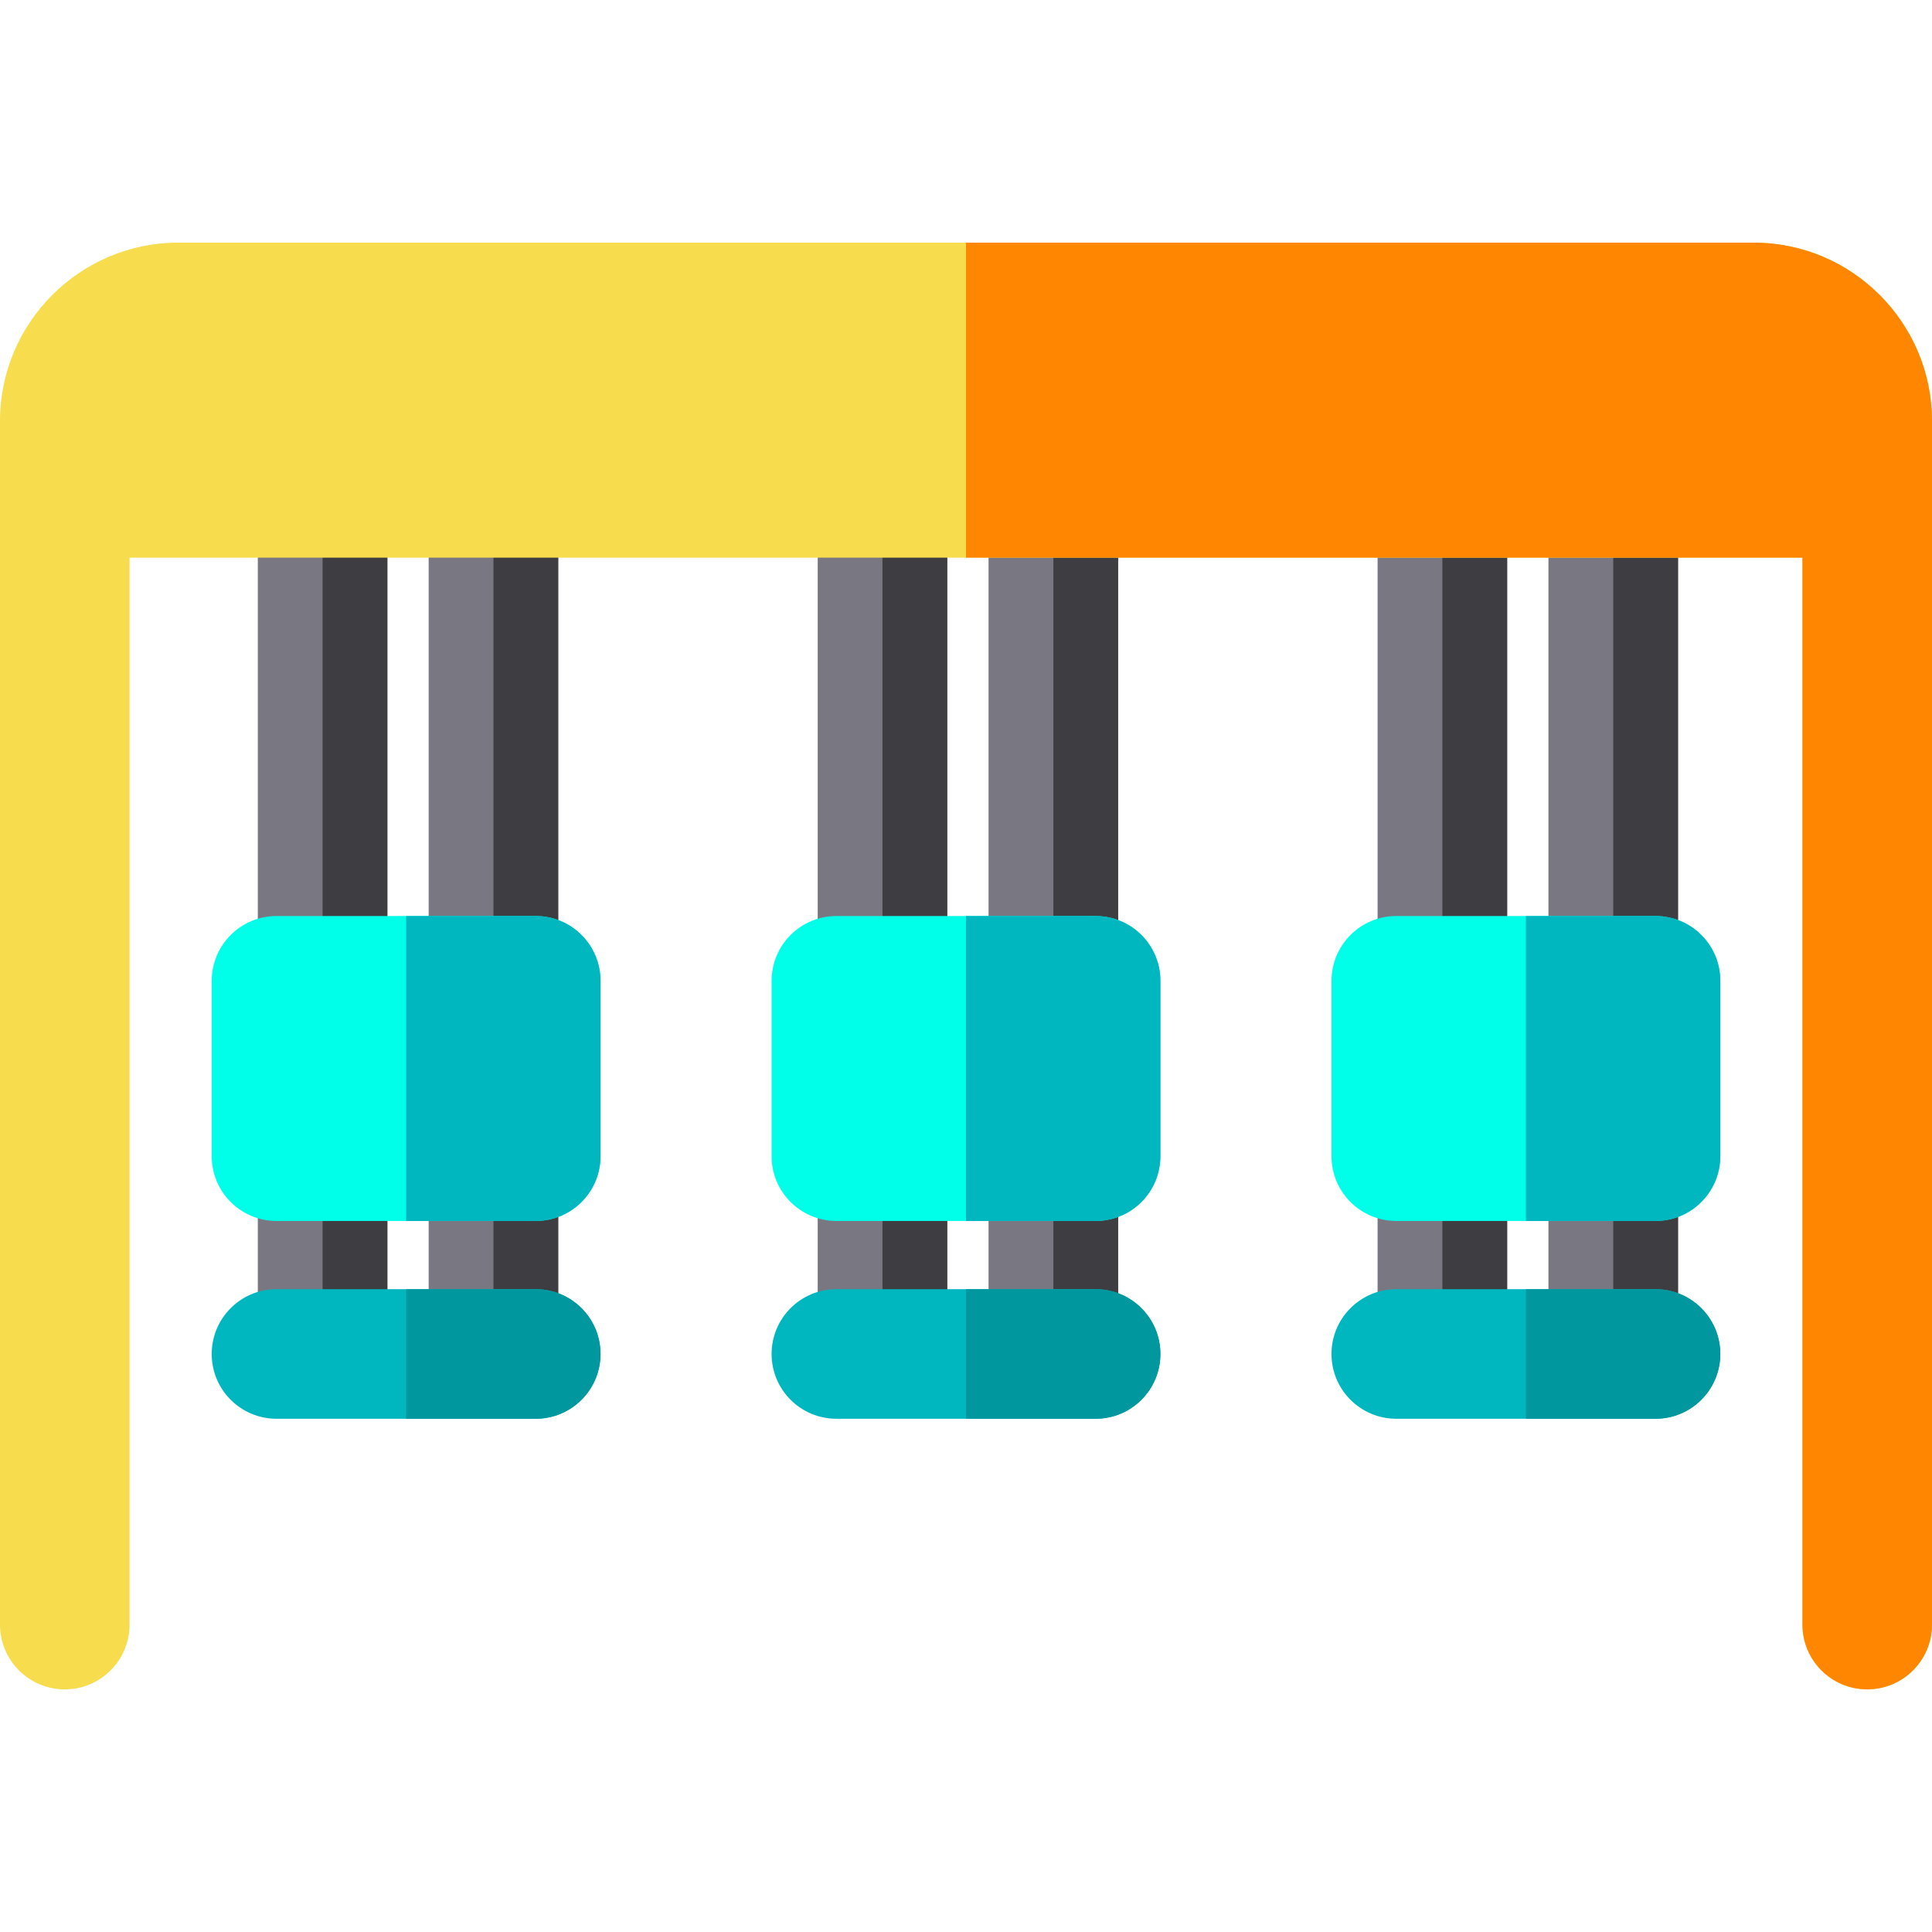 <?xml version="1.0" encoding="iso-8859-1"?>
<!-- Uploaded to: SVG Repo, www.svgrepo.com, Generator: SVG Repo Mixer Tools -->
<svg version="1.1" id="Layer_1" xmlns="http://www.w3.org/2000/svg" xmlns:xlink="http://www.w3.org/1999/xlink" 
	 viewBox="0 0 512 512" xml:space="preserve">
<rect x="68.324" y="132.172" style="fill:#797882;" width="34.336" height="226.655"/>
<rect x="85.488" y="132.172" style="fill:#3E3E42;" width="17.168" height="226.655"/>
<rect x="113.601" y="132.172" style="fill:#797882;" width="34.336" height="226.655"/>
<rect x="130.766" y="132.172" style="fill:#3E3E42;" width="17.168" height="226.655"/>
<path style="fill:#00B7C0;" d="M141.974,375.986H73.271c-9.482,0-17.168-7.686-17.168-17.168s7.686-17.168,17.168-17.168h68.703
	c9.482,0,17.168,7.686,17.168,17.168S151.455,375.986,141.974,375.986z"/>
<path style="fill:#00FFE8;" d="M141.974,242.757H73.271c-9.482,0-17.168,7.686-17.168,17.168v46.476
	c0,9.482,7.686,17.168,17.168,17.168h68.703c9.482,0,17.168-7.687,17.168-17.168v-46.476
	C159.141,250.443,151.455,242.757,141.974,242.757z"/>
<path style="fill:#00B7C0;" d="M141.974,242.757h-34.351v80.812h34.351c9.482,0,17.168-7.687,17.168-17.168v-46.476
	C159.141,250.443,151.455,242.757,141.974,242.757z"/>
<path style="fill:#00979E;" d="M141.974,341.65h-34.351v34.336h34.351c9.482,0,17.168-7.686,17.168-17.168
	S151.455,341.65,141.974,341.65z"/>
<rect x="216.7" y="132.172" style="fill:#797882;" width="34.336" height="226.655"/>
<rect x="233.865" y="132.172" style="fill:#3E3E42;" width="17.168" height="226.655"/>
<rect x="261.977" y="132.172" style="fill:#797882;" width="34.336" height="226.655"/>
<rect x="279.153" y="132.172" style="fill:#3E3E42;" width="17.168" height="226.655"/>
<path style="fill:#00B7C0;" d="M290.351,375.986h-68.703c-9.482,0-17.168-7.686-17.168-17.168s7.686-17.168,17.168-17.168h68.703
	c9.482,0,17.168,7.686,17.168,17.168S299.833,375.986,290.351,375.986z"/>
<path style="fill:#00FFE8;" d="M290.351,242.757h-68.703c-9.482,0-17.168,7.686-17.168,17.168v46.476
	c0,9.482,7.686,17.168,17.168,17.168h68.703c9.482,0,17.168-7.687,17.168-17.168v-46.476
	C307.519,250.443,299.833,242.757,290.351,242.757z"/>
<path style="fill:#00B7C0;" d="M290.351,242.757H256v80.812h34.351c9.482,0,17.168-7.687,17.168-17.168v-46.476
	C307.519,250.443,299.833,242.757,290.351,242.757z"/>
<path style="fill:#00979E;" d="M290.351,341.65H256v34.336h34.351c9.482,0,17.168-7.686,17.168-17.168
	S299.833,341.65,290.351,341.65z"/>
<rect x="365.077" y="132.172" style="fill:#797882;" width="34.336" height="226.655"/>
<rect x="382.241" y="132.172" style="fill:#3E3E42;" width="17.168" height="226.655"/>
<rect x="410.354" y="132.172" style="fill:#797882;" width="34.336" height="226.655"/>
<rect x="427.53" y="132.172" style="fill:#3E3E42;" width="17.168" height="226.655"/>
<path style="fill:#00B7C0;" d="M438.73,375.986h-68.703c-9.482,0-17.168-7.686-17.168-17.168s7.686-17.168,17.168-17.168h68.703
	c9.482,0,17.168,7.686,17.168,17.168S448.211,375.986,438.73,375.986z"/>
<path style="fill:#00FFE8;" d="M438.73,242.757h-68.703c-9.482,0-17.168,7.686-17.168,17.168v46.476
	c0,9.482,7.686,17.168,17.168,17.168h68.703c9.482,0,17.168-7.687,17.168-17.168v-46.476
	C455.898,250.443,448.211,242.757,438.73,242.757z"/>
<path style="fill:#00B7C0;" d="M438.73,242.757h-34.351v80.812h34.351c9.482,0,17.168-7.687,17.168-17.168v-46.476
	C455.898,250.443,448.211,242.757,438.73,242.757z"/>
<path style="fill:#00979E;" d="M438.73,341.65h-34.351v34.336h34.351c9.482,0,17.168-7.686,17.168-17.168
	S448.211,341.65,438.73,341.65z"/>
<path style="fill:#F7DC4D;" d="M464.728,64.301H47.273C21.206,64.301,0,85.508,0,111.574v318.958
	c0,9.482,7.686,17.168,17.168,17.168s17.168-7.687,17.168-17.168V147.778h443.328v282.754c0,9.482,7.686,17.168,17.168,17.168
	S512,440.012,512,430.531V111.574C512,85.508,490.794,64.301,464.728,64.301z"/>
<path style="fill:#FF8600;" d="M464.728,64.301H256v83.477h221.664v282.754c0,9.482,7.686,17.168,17.168,17.168
	S512,440.012,512,430.531V111.574C512,85.508,490.794,64.301,464.728,64.301z"/>
</svg>